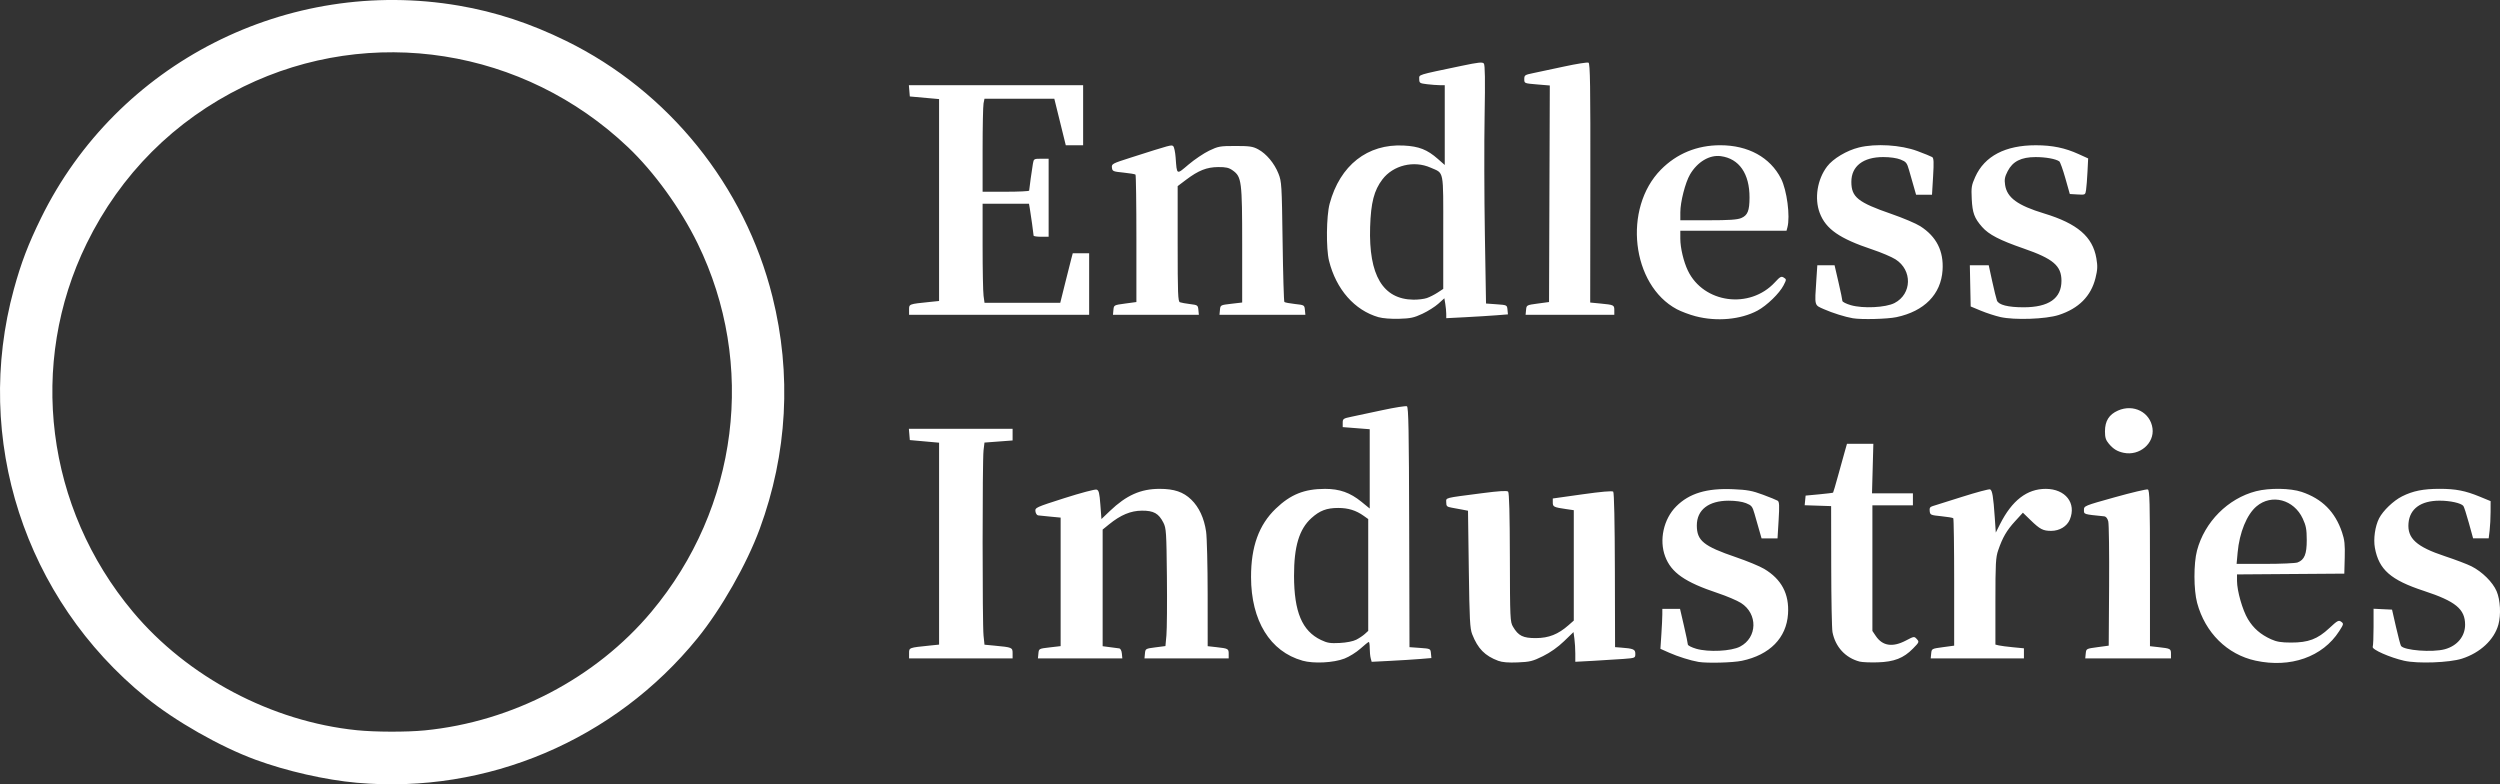 <?xml version="1.0" encoding="UTF-8" standalone="no"?>
<!-- Created with Inkscape (http://www.inkscape.org/) -->

<svg
   width="282.129mm"
   height="88.511mm"
   viewBox="0 0 282.129 88.511"
   version="1.1"
   id="svg5170"
   xml:space="preserve"
   sodipodi:docname="logo_final_svg_schwarz.svg"
   xmlns:inkscape="http://www.inkscape.org/namespaces/inkscape"
   xmlns:sodipodi="http://sodipodi.sourceforge.net/DTD/sodipodi-0.dtd"
   xmlns="http://www.w3.org/2000/svg"
   xmlns:svg="http://www.w3.org/2000/svg"><rect x="0" y="0" width="282.129" height="88.511" fill="#333333" stroke="none"/><sodipodi:namedview
     id="namedview5172"
     pagecolor="#ffffff"
     bordercolor="#000000"
     borderopacity="0.25"
     inkscape:showpageshadow="2"
     inkscape:pageopacity="0.0"
     inkscape:pagecheckerboard="0"
     inkscape:deskcolor="#d1d1d1"
     inkscape:document-units="mm"
     showgrid="false" /><defs
     id="defs5167" /><g
     inkscape:label="Ebene 1"
     inkscape:groupmode="layer"
     id="layer1"
     transform="translate(180.582,27.899)"><path
       style="fill:#ffffff;stroke-width:0.169"
       d="m -140.294,60.439 c -3.561,-0.316 -7.953,-1.315 -11.466,-2.608 -3.989,-1.468 -9.052,-4.349 -12.349,-7.028 -13.704,-11.136 -19.54,-29.179 -14.904,-46.08 0.819,-2.987 1.615,-5.07 3.062,-8.02 8.589,-17.5 27.821,-27.273 47.159,-23.964 4.148,0.71 8.062,1.998 12.107,3.983 11.552,5.669 20.148,16.329 23.275,28.862 2.179,8.731 1.687,17.713 -1.434,26.195 -1.468,3.989 -4.349,9.052 -7.028,12.349 -9.342,11.497 -23.752,17.614 -38.423,16.311 z m 7.632,-5.911 c 9.898,-0.974 19.322,-5.9 25.584,-13.374 9.84,-11.745 11.878,-27.97 5.223,-41.58 -1.93,-3.948 -4.908,-8.065 -7.854,-10.861 -11.762,-11.162 -28.995,-13.878 -43.391,-6.839 -7.797,3.813 -13.872,9.89 -17.702,17.708 -6.654,13.584 -4.612,29.829 5.225,41.571 6.168,7.362 15.66,12.379 25.27,13.355 2.068,0.21 5.61,0.219 7.644,0.019 z m 99.067,-7.872 c -3.654,-1.022 -5.798,-4.507 -5.805,-9.433 -0.005,-3.431 0.883,-5.889 2.784,-7.715 1.681,-1.614 3.221,-2.233 5.565,-2.237 1.642,-0.003 2.84,0.423 4.112,1.458 l 0.932,0.76 v -4.475 -4.475 l -1.524,-0.119 -1.524,-0.119 v -0.483 c 0,-0.452 0.063,-0.496 0.974,-0.685 0.536,-0.111 2.117,-0.448 3.514,-0.748 1.397,-0.301 2.639,-0.496 2.76,-0.434 0.178,0.091 0.227,2.728 0.254,13.648 l 0.034,13.535 1.185,0.085 c 1.183,0.085 1.185,0.086 1.237,0.614 l 0.051,0.53 -1.237,0.103 c -0.68,0.057 -2.197,0.152 -3.37,0.212 l -2.134,0.109 -0.108,-0.402 c -0.059,-0.221 -0.109,-0.726 -0.11,-1.122 -10e-4,-0.396 -0.048,-0.72 -0.104,-0.72 -0.056,0 -0.479,0.339 -0.94,0.753 -0.461,0.414 -1.272,0.92 -1.803,1.125 -1.243,0.48 -3.479,0.592 -4.744,0.238 z m 6.065,-2.361 c 0.326,-0.166 0.764,-0.459 0.974,-0.651 l 0.381,-0.348 v -6.309 -6.309 l -0.498,-0.355 c -0.883,-0.629 -1.751,-0.899 -2.888,-0.899 -1.304,0 -2.084,0.295 -3.024,1.144 -1.381,1.248 -1.97,3.203 -1.963,6.521 0.008,4.072 0.908,6.213 3.039,7.232 0.718,0.343 1.043,0.395 2.118,0.34 0.768,-0.039 1.504,-0.185 1.863,-0.367 z m 16.036,2.383 c -1.519,-0.568 -2.308,-1.371 -2.949,-3.003 -0.253,-0.643 -0.304,-1.636 -0.382,-7.34 l -0.09,-6.597 -0.593,-0.115 c -0.326,-0.063 -0.878,-0.165 -1.228,-0.227 -0.56,-0.098 -0.635,-0.169 -0.635,-0.597 0,-0.558 -0.334,-0.472 4.037,-1.04 1.955,-0.254 2.82,-0.306 2.947,-0.179 0.121,0.121 0.185,2.553 0.196,7.427 0.015,6.926 0.031,7.272 0.355,7.822 0.607,1.03 1.13,1.288 2.595,1.282 1.438,-0.007 2.496,-0.426 3.664,-1.451 l 0.599,-0.526 v -6.229 -6.229 l -0.804,-0.116 c -1.461,-0.211 -1.566,-0.261 -1.566,-0.751 v -0.453 l 3.328,-0.468 c 2.162,-0.304 3.385,-0.411 3.493,-0.303 0.102,0.102 0.173,3.465 0.186,8.856 l 0.021,8.691 0.593,0.044 c 1.488,0.11 1.693,0.196 1.693,0.704 0,0.475 -0.009,0.479 -1.312,0.58 -0.722,0.056 -2.246,0.152 -3.387,0.213 l -2.074,0.111 v -0.929 c 0,-0.511 -0.046,-1.266 -0.102,-1.676 l -0.102,-0.747 -1.073,1.037 c -0.685,0.662 -1.543,1.269 -2.373,1.679 -1.161,0.574 -1.466,0.649 -2.846,0.706 -1.06,0.044 -1.748,-0.012 -2.189,-0.177 z m 22.572,0.116 c -0.861,-0.144 -2.315,-0.6 -3.283,-1.031 l -0.997,-0.443 0.107,-1.617 c 0.059,-0.89 0.108,-1.903 0.108,-2.252 l 0.002,-0.635 h 0.999 0.999 l 0.441,1.905 c 0.243,1.048 0.441,1.998 0.44,2.112 0,0.114 0.428,0.332 0.953,0.484 1.376,0.4 3.944,0.274 4.936,-0.243 1.968,-1.023 2.026,-3.71 0.108,-4.927 -0.438,-0.278 -1.612,-0.777 -2.608,-1.109 -3.716,-1.238 -5.255,-2.307 -5.945,-4.13 -0.704,-1.859 -0.181,-4.236 1.245,-5.662 1.473,-1.473 3.438,-2.067 6.41,-1.938 1.616,0.07 2.159,0.17 3.366,0.618 0.792,0.294 1.544,0.6 1.671,0.681 0.187,0.118 0.208,0.545 0.108,2.198 l -0.124,2.052 h -0.901 -0.901 l -0.266,-0.931 c -0.146,-0.512 -0.384,-1.344 -0.528,-1.847 -0.236,-0.827 -0.329,-0.943 -0.958,-1.195 -0.429,-0.171 -1.182,-0.279 -1.958,-0.279 -2.266,0 -3.597,1.034 -3.595,2.796 0.002,1.717 0.764,2.336 4.408,3.578 1.254,0.427 2.689,1.02 3.188,1.318 1.964,1.169 2.844,2.829 2.696,5.087 -0.178,2.709 -2.058,4.621 -5.201,5.287 -1.026,0.217 -3.927,0.291 -4.922,0.125 z m 18.203,-0.032 c -1.604,-0.42 -2.739,-1.652 -3.065,-3.328 -0.072,-0.369 -0.136,-3.719 -0.142,-7.445 l -0.011,-6.773 -1.492,-0.049 -1.492,-0.049 0.053,-0.544 0.053,-0.544 1.524,-0.143 c 0.838,-0.079 1.547,-0.165 1.575,-0.192 0.028,-0.027 0.279,-0.877 0.557,-1.889 0.278,-1.012 0.619,-2.24 0.758,-2.729 l 0.252,-0.889 h 1.489 1.489 l -0.076,2.794 -0.076,2.794 h 2.308 2.308 v 0.677 0.677 h -2.286 -2.286 v 7.087 7.087 l 0.386,0.573 c 0.76,1.127 1.895,1.297 3.394,0.509 0.922,-0.485 0.941,-0.488 1.233,-0.165 0.286,0.316 0.271,0.355 -0.437,1.075 -1.061,1.081 -2.123,1.495 -3.984,1.551 -0.838,0.026 -1.753,-0.013 -2.032,-0.086 z m 44.681,-0.104 c -3.202,-0.696 -5.688,-3.155 -6.594,-6.52 -0.396,-1.473 -0.404,-4.439 -0.014,-5.908 0.856,-3.231 3.487,-5.876 6.656,-6.694 1.504,-0.388 3.885,-0.352 5.159,0.077 2.309,0.778 3.771,2.244 4.553,4.564 0.285,0.846 0.342,1.379 0.303,2.85 l -0.048,1.809 -6.054,0.044 -6.054,0.044 v 0.733 c 0,1.124 0.622,3.303 1.231,4.314 0.623,1.035 1.425,1.733 2.608,2.27 0.634,0.288 1.141,0.372 2.257,0.374 1.956,0.003 2.987,-0.385 4.316,-1.625 0.922,-0.86 1.058,-0.934 1.341,-0.727 0.301,0.22 0.292,0.266 -0.225,1.071 -1.859,2.898 -5.498,4.179 -9.434,3.323 z m 4.745,-11.085 c 0.775,-0.295 1.036,-0.939 1.031,-2.54 -0.004,-1.2 -0.081,-1.611 -0.451,-2.408 -0.999,-2.154 -3.508,-2.821 -5.213,-1.386 -1.099,0.924 -1.932,2.959 -2.136,5.216 l -0.116,1.281 h 3.23 c 1.776,0 3.421,-0.073 3.655,-0.162 z m 12.027,11.097 c -1.615,-0.368 -3.665,-1.275 -3.551,-1.571 0.052,-0.136 0.095,-1.16 0.095,-2.274 v -2.026 l 1.043,0.05 1.043,0.05 0.444,1.947 c 0.244,1.071 0.498,2.033 0.563,2.138 0.323,0.517 3.549,0.767 4.951,0.384 1.399,-0.382 2.286,-1.454 2.286,-2.76 0,-1.77 -1.072,-2.651 -4.657,-3.826 -3.736,-1.225 -5.068,-2.394 -5.521,-4.842 -0.188,-1.015 0.017,-2.456 0.474,-3.348 0.441,-0.86 1.622,-1.989 2.585,-2.473 1.23,-0.618 2.396,-0.852 4.24,-0.852 1.818,0 2.904,0.211 4.53,0.881 l 1.228,0.506 -0.002,1.212 c 0,0.667 -0.05,1.612 -0.108,2.101 l -0.107,0.889 h -0.879 -0.879 l -0.478,-1.736 c -0.263,-0.955 -0.542,-1.819 -0.62,-1.92 -0.25,-0.325 -1.5,-0.601 -2.702,-0.598 -2.104,0.007 -3.352,0.914 -3.491,2.539 -0.147,1.715 0.9,2.666 4.1,3.726 1.194,0.395 2.55,0.911 3.013,1.146 1.205,0.611 2.39,1.784 2.827,2.801 0.424,0.985 0.513,2.672 0.2,3.788 -0.478,1.704 -2.046,3.166 -4.107,3.829 -1.411,0.454 -4.996,0.585 -6.52,0.238 z m -168.725,-0.845 c 0,-0.642 -0.033,-0.629 2.328,-0.871 l 1.058,-0.108 V 33.453 22.06 l -1.651,-0.148 -1.651,-0.148 -0.053,-0.635 -0.053,-0.635 h 5.852 5.852 v 0.657 0.657 l -1.587,0.119 -1.587,0.119 -0.105,0.875 c -0.139,1.154 -0.139,19.579 -3.39e-4,20.905 l 0.108,1.03 1.12,0.106 c 2.009,0.19 2.051,0.208 2.051,0.861 v 0.579 h -5.842 -5.842 z m 14.594,0.028 c 0.053,-0.55 0.053,-0.55 1.281,-0.693 l 1.228,-0.143 v -7.252 -7.252 l -1.143,-0.108 c -0.629,-0.06 -1.257,-0.123 -1.397,-0.142 -0.14,-0.018 -0.277,-0.226 -0.304,-0.461 -0.048,-0.414 0.054,-0.461 3.271,-1.488 1.827,-0.583 3.459,-1.017 3.629,-0.963 0.257,0.081 0.328,0.364 0.429,1.711 l 0.121,1.614 0.957,-0.913 c 1.865,-1.778 3.475,-2.494 5.61,-2.494 1.649,0 2.679,0.351 3.57,1.215 0.879,0.854 1.455,2.097 1.675,3.616 0.094,0.649 0.172,3.823 0.174,7.052 l 0.003,5.872 0.974,0.109 c 1.348,0.151 1.397,0.178 1.397,0.757 v 0.513 h -4.752 -4.752 l 0.053,-0.55 c 0.052,-0.544 0.067,-0.552 1.183,-0.696 l 1.13,-0.145 0.111,-1.209 c 0.061,-0.665 0.086,-3.648 0.055,-6.628 -0.052,-5.02 -0.081,-5.468 -0.394,-6.085 -0.534,-1.051 -1.097,-1.367 -2.425,-1.359 -1.264,0.007 -2.395,0.479 -3.713,1.549 l -0.72,0.584 v 6.582 6.582 l 0.804,0.106 c 0.442,0.058 0.919,0.121 1.058,0.139 0.154,0.02 0.275,0.25 0.307,0.582 l 0.053,0.549 h -4.763 -4.763 z m 100.753,0.002 c 0.053,-0.548 0.056,-0.549 1.323,-0.72 l 1.27,-0.171 v -7.14 c 0,-3.927 -0.045,-7.186 -0.101,-7.241 -0.055,-0.055 -0.665,-0.157 -1.355,-0.226 -1.195,-0.119 -1.256,-0.146 -1.306,-0.576 -0.04,-0.349 0.037,-0.477 0.339,-0.567 0.215,-0.064 1.709,-0.534 3.32,-1.045 1.611,-0.511 3.03,-0.891 3.154,-0.843 0.253,0.097 0.37,0.804 0.534,3.214 l 0.113,1.661 0.48,-0.952 c 1.348,-2.672 3.04,-3.979 5.152,-3.979 2.231,0 3.495,1.615 2.718,3.473 -0.316,0.757 -1.16,1.267 -2.096,1.268 -0.923,8.5e-4 -1.265,-0.177 -2.333,-1.214 l -0.863,-0.838 -0.881,0.964 c -0.951,1.04 -1.404,1.819 -1.902,3.266 -0.282,0.82 -0.318,1.471 -0.318,5.789 v 4.866 l 0.381,0.092 c 0.21,0.051 0.933,0.145 1.609,0.21 l 1.228,0.118 v 0.571 0.571 h -5.26 -5.26 l 0.053,-0.549 z m 17.441,0 c 0.053,-0.548 0.056,-0.549 1.323,-0.72 l 1.27,-0.171 0.044,-6.742 c 0.024,-3.708 -0.018,-6.985 -0.095,-7.281 -0.091,-0.352 -0.253,-0.551 -0.468,-0.572 -2.336,-0.235 -2.276,-0.216 -2.276,-0.713 0,-0.464 0.028,-0.475 3.484,-1.44 1.916,-0.535 3.592,-0.931 3.725,-0.88 0.205,0.079 0.242,1.429 0.242,8.891 v 8.798 l 0.974,0.109 c 1.348,0.151 1.397,0.178 1.397,0.757 v 0.513 h -4.837 -4.837 l 0.053,-0.549 z m 4.286,-22.653 c -0.729,-0.154 -1.172,-0.424 -1.675,-1.022 -0.352,-0.418 -0.441,-0.703 -0.441,-1.401 0.002,-1.172 0.455,-1.898 1.469,-2.346 1.762,-0.779 3.653,0.197 3.896,2.011 0.227,1.692 -1.469,3.132 -3.249,2.757 z M -25.009,7.898 c -2.713,-0.781 -4.785,-3.141 -5.591,-6.368 -0.342,-1.369 -0.302,-5.052 0.069,-6.435 1.167,-4.341 4.274,-6.781 8.362,-6.569 1.725,0.09 2.65,0.454 3.861,1.519 l 0.768,0.676 v -4.502 -4.502 l -0.55,-0.002 c -0.303,-8.12e-4 -0.95,-0.05 -1.439,-0.108 -0.835,-0.1 -0.889,-0.136 -0.889,-0.58 0,-0.529 -0.348,-0.42 4.779,-1.495 1.922,-0.403 2.356,-0.448 2.511,-0.26 0.134,0.162 0.159,1.843 0.087,5.866 -0.056,3.101 -0.043,9.144 0.029,13.428 l 0.13,7.789 1.185,0.085 c 1.182,0.084 1.185,0.086 1.237,0.612 l 0.051,0.528 -1.321,0.104 c -0.727,0.057 -2.293,0.154 -3.48,0.215 l -2.159,0.111 -0.002,-0.489 c -0.001,-0.269 -0.049,-0.774 -0.107,-1.123 l -0.105,-0.635 -0.677,0.611 c -0.372,0.336 -1.181,0.848 -1.798,1.136 -0.955,0.447 -1.349,0.532 -2.646,0.568 -0.894,0.025 -1.847,-0.05 -2.304,-0.182 z m 5.454,-2.163 c 0.317,-0.109 0.861,-0.386 1.211,-0.615 l 0.635,-0.417 v -6.386 c 0,-7.217 0.119,-6.613 -1.434,-7.3 -1.888,-0.835 -4.212,-0.268 -5.428,1.325 -0.947,1.24 -1.304,2.622 -1.39,5.379 -0.17,5.447 1.44,8.151 4.883,8.199 0.522,0.007 1.207,-0.076 1.524,-0.185 z m 30.326,2.057 c -0.681,-0.178 -1.633,-0.535 -2.117,-0.793 -5.122,-2.732 -6.11,-11.39 -1.798,-15.756 1.788,-1.81 4.076,-2.751 6.692,-2.751 3.153,0 5.631,1.359 6.86,3.762 0.667,1.303 1.055,4.266 0.722,5.509 l -0.102,0.381 h -5.992 -5.992 v 0.896 c 0,1.03 0.373,2.604 0.855,3.604 1.776,3.689 6.99,4.385 9.823,1.312 0.586,-0.636 0.716,-0.705 0.996,-0.53 0.316,0.197 0.316,0.215 -0.022,0.876 -0.462,0.905 -1.889,2.288 -2.944,2.853 -1.889,1.012 -4.605,1.259 -6.982,0.636 z m 5.139,-11.079 c 0.729,-0.305 0.94,-0.819 0.945,-2.307 0.009,-2.707 -1.166,-4.404 -3.242,-4.683 -1.271,-0.171 -2.639,0.644 -3.473,2.066 -0.533,0.909 -1.094,3.098 -1.094,4.265 v 0.904 h 3.138 c 2.36,0 3.284,-0.061 3.726,-0.246 z m 12.609,11.305 c -0.855,-0.143 -2.311,-0.599 -3.26,-1.02 -1.114,-0.495 -1.062,-0.297 -0.863,-3.308 l 0.109,-1.651 h 0.974 0.974 l 0.441,1.905 c 0.243,1.048 0.441,1.998 0.44,2.112 0,0.114 0.428,0.332 0.953,0.484 1.376,0.4 3.944,0.274 4.936,-0.243 1.968,-1.023 2.026,-3.71 0.108,-4.927 -0.438,-0.278 -1.612,-0.777 -2.608,-1.109 -3.716,-1.238 -5.255,-2.307 -5.945,-4.13 -0.619,-1.635 -0.277,-3.787 0.834,-5.246 0.672,-0.884 2.216,-1.804 3.589,-2.141 1.9,-0.466 4.724,-0.293 6.598,0.404 0.792,0.294 1.542,0.6 1.667,0.679 0.182,0.115 0.203,0.559 0.105,2.198 l -0.123,2.054 h -0.898 -0.898 l -0.266,-0.931 c -0.146,-0.512 -0.384,-1.344 -0.528,-1.847 -0.236,-0.827 -0.329,-0.943 -0.958,-1.195 -0.429,-0.171 -1.182,-0.279 -1.958,-0.279 -2.266,0 -3.597,1.034 -3.595,2.796 0.002,1.726 0.736,2.315 4.514,3.621 1.319,0.456 2.789,1.079 3.266,1.386 1.827,1.172 2.654,2.807 2.512,4.966 -0.178,2.72 -2.054,4.63 -5.201,5.297 -1.026,0.217 -3.927,0.291 -4.922,0.125 z m 16.638,-0.139 c -0.581,-0.133 -1.572,-0.455 -2.201,-0.717 l -1.144,-0.476 -0.047,-2.324 -0.047,-2.324 h 1.066 1.066 l 0.392,1.801 c 0.215,0.991 0.456,1.971 0.535,2.178 0.187,0.492 1.253,0.762 3.008,0.762 2.843,0 4.275,-1.003 4.273,-2.995 -0.002,-1.692 -0.932,-2.485 -4.272,-3.641 -2.706,-0.936 -3.93,-1.571 -4.685,-2.431 -0.873,-0.994 -1.089,-1.576 -1.168,-3.145 -0.066,-1.316 -0.028,-1.561 0.392,-2.497 1.058,-2.358 3.402,-3.582 6.848,-3.577 1.86,0.003 3.274,0.294 4.814,0.993 l 1.084,0.492 -0.075,1.5 c -0.041,0.825 -0.114,1.752 -0.161,2.059 -0.086,0.557 -0.088,0.559 -0.96,0.508 l -0.874,-0.051 -0.503,-1.778 c -0.277,-0.978 -0.584,-1.835 -0.683,-1.905 -0.397,-0.28 -1.552,-0.489 -2.684,-0.485 -1.622,0.005 -2.573,0.486 -3.14,1.587 -0.332,0.646 -0.386,0.934 -0.293,1.559 0.216,1.437 1.409,2.308 4.411,3.22 3.747,1.138 5.47,2.617 5.888,5.054 0.153,0.894 0.136,1.28 -0.097,2.226 -0.506,2.05 -1.893,3.444 -4.154,4.175 -1.453,0.47 -4.993,0.593 -6.587,0.23 z M -77.992,7.048 c 0,-0.642 -0.033,-0.629 2.328,-0.871 l 1.058,-0.108 V -5.324 -16.717 l -1.651,-0.148 -1.651,-0.148 -0.053,-0.635 -0.053,-0.635 h 9.832 9.832 v 3.387 3.387 h -0.979 -0.979 l -0.647,-2.625 -0.647,-2.625 h -3.94 -3.94 l -0.106,0.529 c -0.058,0.291 -0.106,2.653 -0.106,5.249 v 4.72 h 2.625 c 1.444,0 2.626,-0.057 2.628,-0.127 0.005,-0.188 0.315,-2.412 0.425,-3.048 0.092,-0.534 0.12,-0.55 0.934,-0.55 h 0.839 v 4.403 4.403 h -0.847 c -0.466,0 -0.848,-0.057 -0.85,-0.127 -0.005,-0.188 -0.315,-2.412 -0.425,-3.048 l -0.095,-0.55 h -2.617 -2.617 v 4.802 c 0,2.641 0.048,5.156 0.108,5.588 l 0.108,0.786 h 4.274 4.274 l 0.537,-2.159 c 0.296,-1.187 0.613,-2.445 0.705,-2.794 l 0.168,-0.635 h 0.925 0.925 v 3.471 3.471 h -10.16 -10.16 z m 23.061,0.029 c 0.053,-0.548 0.056,-0.549 1.323,-0.72 l 1.27,-0.171 v -7.14 c 0,-3.927 -0.045,-7.186 -0.101,-7.241 -0.055,-0.055 -0.665,-0.157 -1.355,-0.226 -1.183,-0.118 -1.257,-0.15 -1.305,-0.561 -0.049,-0.419 0.036,-0.464 2.117,-1.128 4.619,-1.474 4.616,-1.473 4.807,-1.283 0.101,0.101 0.22,0.668 0.264,1.261 0.151,2.019 0.072,1.975 1.46,0.8 0.674,-0.57 1.72,-1.275 2.325,-1.565 1.026,-0.492 1.226,-0.528 2.963,-0.528 1.599,0 1.962,0.053 2.564,0.375 0.928,0.496 1.833,1.579 2.294,2.744 0.357,0.902 0.378,1.249 0.467,7.662 0.051,3.694 0.141,6.765 0.2,6.824 0.059,0.059 0.592,0.16 1.185,0.226 1.065,0.117 1.079,0.126 1.132,0.669 l 0.053,0.55 h -4.847 -4.847 l 0.053,-0.55 c 0.053,-0.55 0.053,-0.55 1.281,-0.693 l 1.228,-0.143 v -6.473 c 0,-7.241 -0.06,-7.715 -1.074,-8.438 -0.426,-0.304 -0.757,-0.38 -1.635,-0.374 -1.291,0.009 -2.226,0.379 -3.628,1.437 l -0.944,0.713 v 6.504 c 0,5.642 0.034,6.517 0.255,6.602 0.141,0.054 0.655,0.147 1.143,0.206 0.851,0.104 0.89,0.131 0.941,0.659 l 0.053,0.55 h -4.847 -4.847 z m 46.567,0 c 0.053,-0.548 0.056,-0.549 1.323,-0.72 l 1.27,-0.171 0.043,-12.219 0.043,-12.219 -1.44,-0.12 c -1.438,-0.12 -1.44,-0.121 -1.44,-0.596 0,-0.444 0.066,-0.489 0.974,-0.674 0.536,-0.109 2.117,-0.446 3.514,-0.749 1.397,-0.303 2.641,-0.499 2.763,-0.436 0.182,0.094 0.22,2.59 0.206,13.593 l -0.017,13.477 1.149,0.111 c 1.533,0.148 1.572,0.167 1.572,0.759 v 0.513 h -5.006 -5.006 z"
       id="path5555"
       inkscape:export-filename="logo_final_schwarz v2.png"
       inkscape:export-xdpi="96"
       inkscape:export-ydpi="96" /></g></svg>
